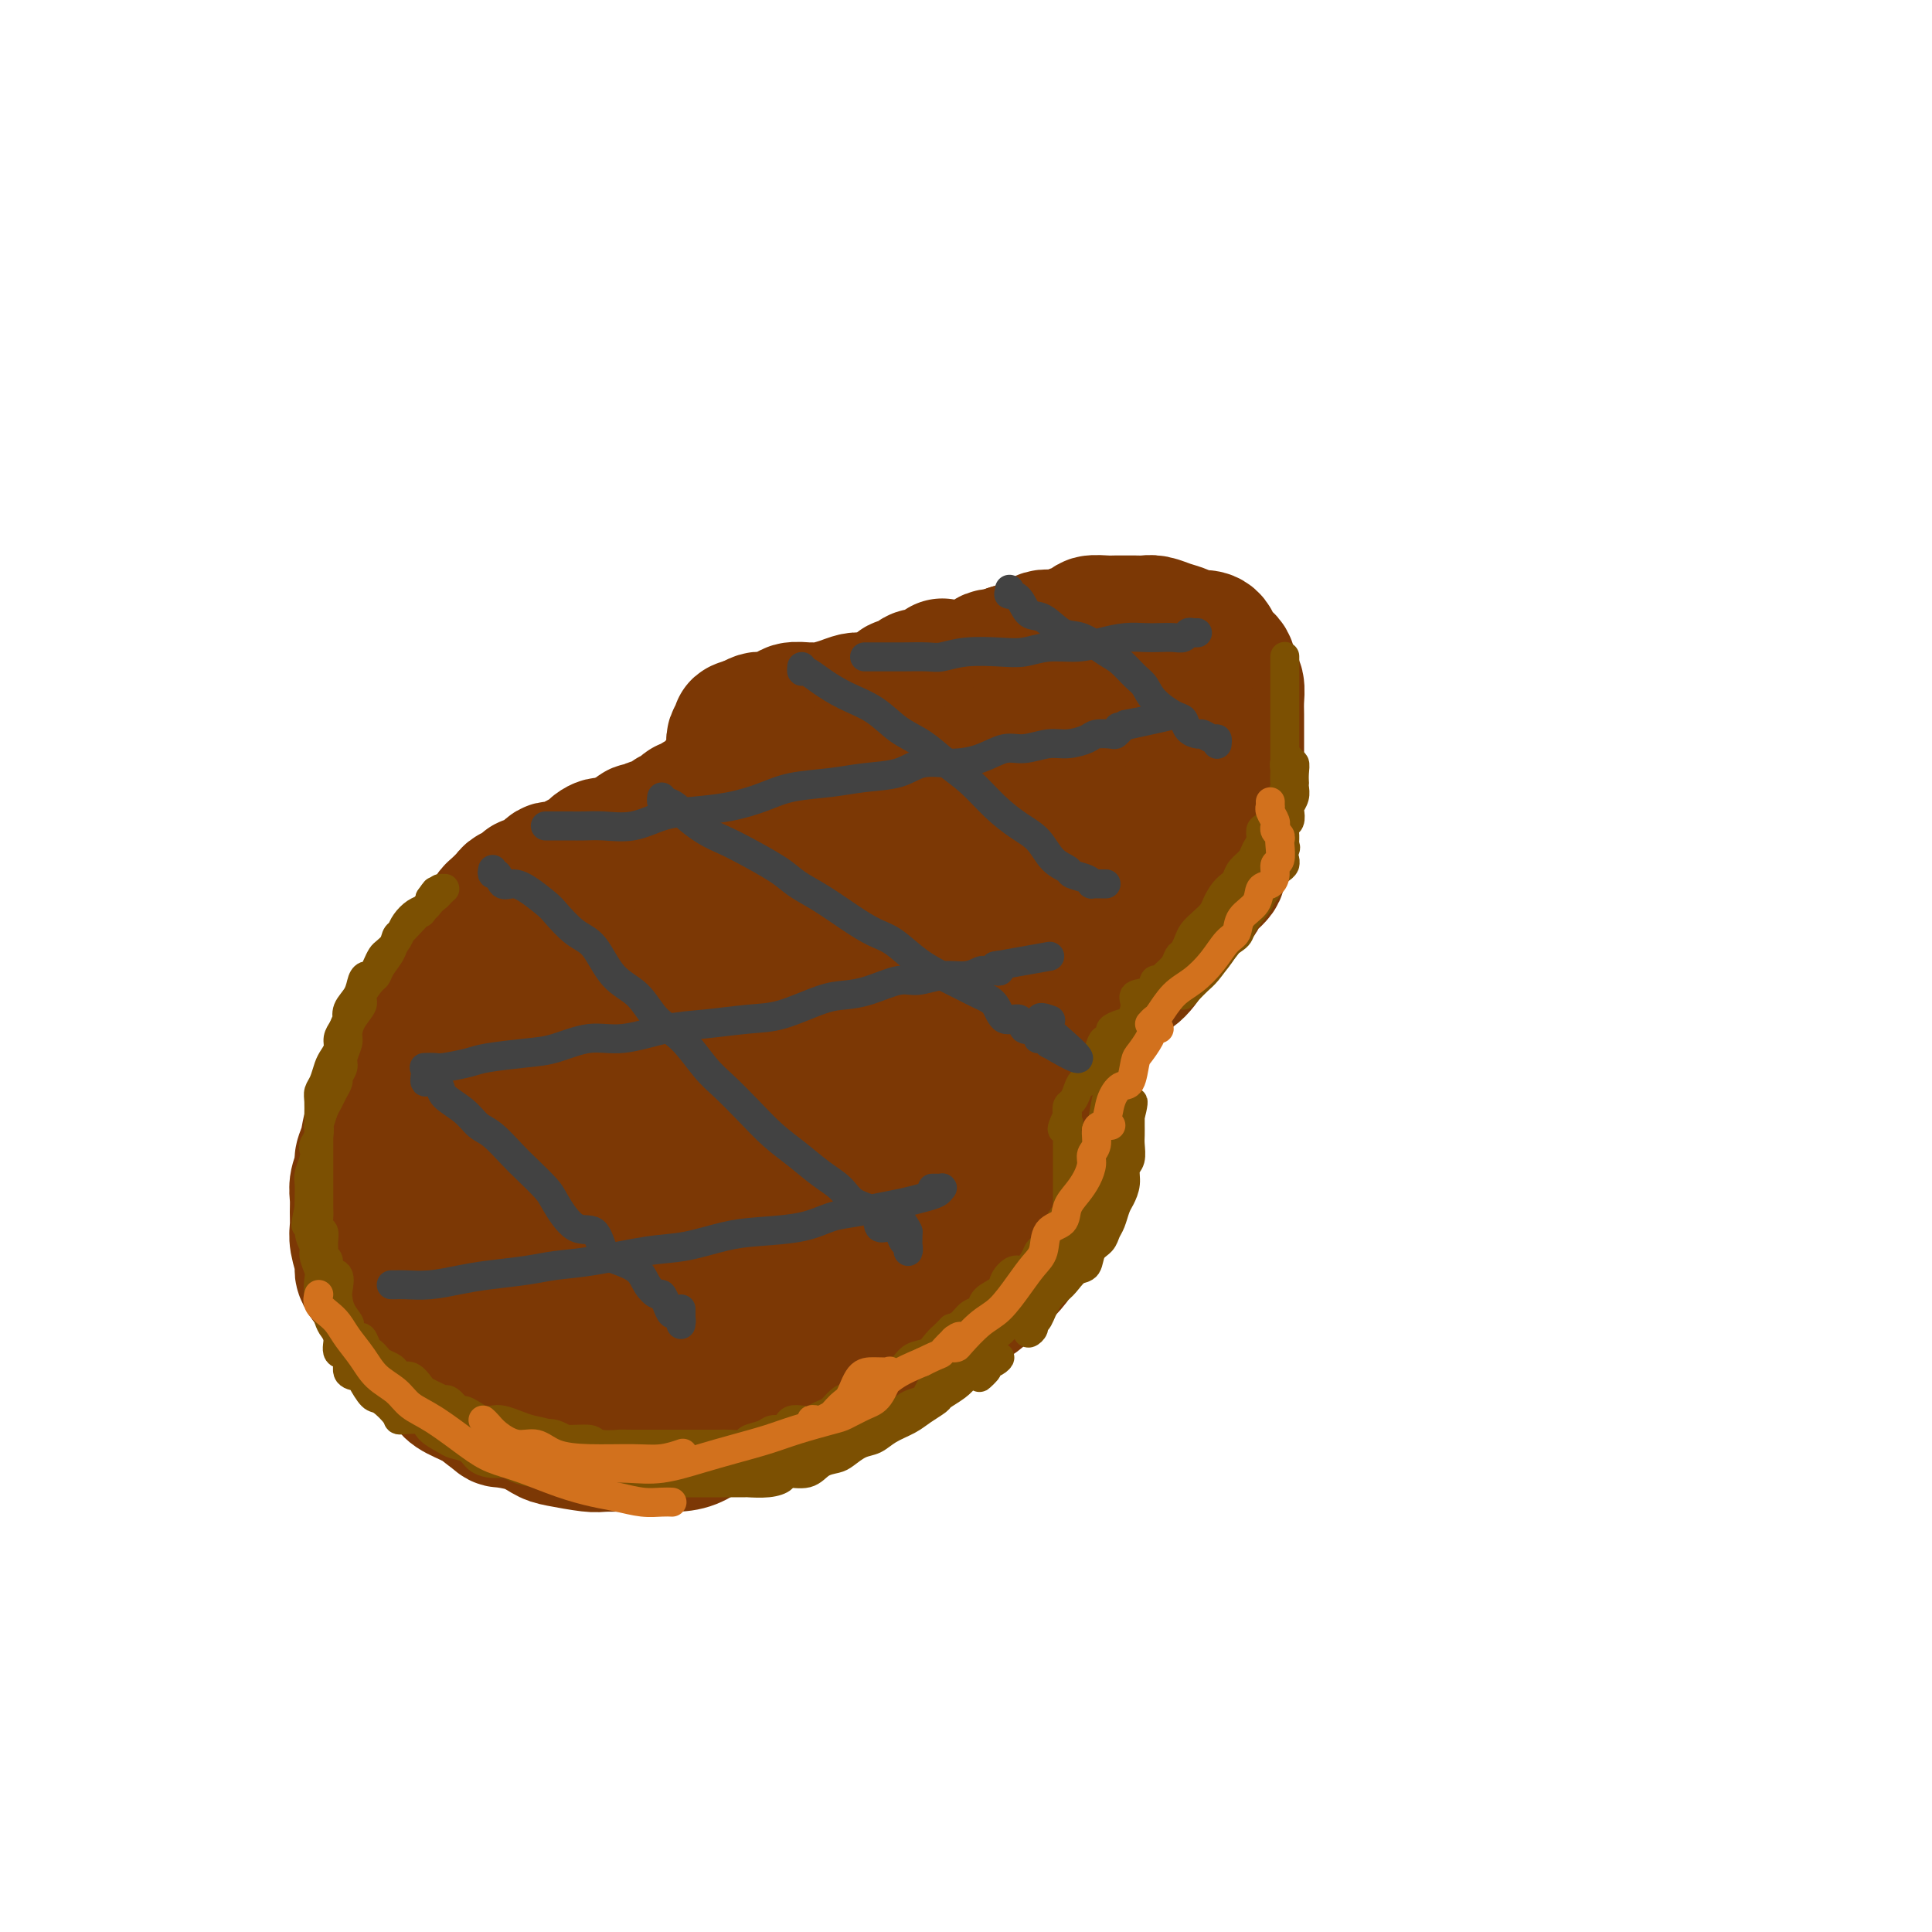 <svg viewBox='0 0 400 400' version='1.1' xmlns='http://www.w3.org/2000/svg' xmlns:xlink='http://www.w3.org/1999/xlink'><g fill='none' stroke='rgb(124,56,5)' stroke-width='28' stroke-linecap='round' stroke-linejoin='round'><path d='M195,138c0.087,-0.083 0.174,-0.167 0,0c-0.174,0.167 -0.609,0.583 -1,1c-0.391,0.417 -0.739,0.834 -1,1c-0.261,0.166 -0.437,0.081 -1,0c-0.563,-0.081 -1.515,-0.159 -2,0c-0.485,0.159 -0.504,0.554 -1,1c-0.496,0.446 -1.470,0.943 -2,1c-0.530,0.057 -0.617,-0.325 -1,0c-0.383,0.325 -1.063,1.358 -2,2c-0.937,0.642 -2.131,0.894 -3,1c-0.869,0.106 -1.413,0.067 -2,0c-0.587,-0.067 -1.216,-0.161 -2,0c-0.784,0.161 -1.723,0.578 -3,1c-1.277,0.422 -2.892,0.849 -4,1c-1.108,0.151 -1.711,0.025 -2,0c-0.289,-0.025 -0.266,0.050 -1,0c-0.734,-0.050 -2.224,-0.224 -3,0c-0.776,0.224 -0.838,0.845 -1,1c-0.162,0.155 -0.424,-0.155 -1,0c-0.576,0.155 -1.467,0.776 -2,1c-0.533,0.224 -0.710,0.050 -1,0c-0.290,-0.050 -0.693,0.025 -1,0c-0.307,-0.025 -0.516,-0.150 -1,0c-0.484,0.150 -1.242,0.575 -2,1'/><path d='M155,150c-3.958,0.940 -0.854,0.791 0,1c0.854,0.209 -0.542,0.778 -1,1c-0.458,0.222 0.021,0.097 0,0c-0.021,-0.097 -0.541,-0.167 -1,0c-0.459,0.167 -0.855,0.570 -1,1c-0.145,0.430 -0.039,0.888 0,1c0.039,0.112 0.010,-0.124 0,0c-0.010,0.124 -0.002,0.606 0,1c0.002,0.394 -0.002,0.701 0,1c0.002,0.299 0.011,0.591 0,1c-0.011,0.409 -0.041,0.937 0,1c0.041,0.063 0.151,-0.338 0,0c-0.151,0.338 -0.565,1.414 -1,2c-0.435,0.586 -0.890,0.682 -1,1c-0.110,0.318 0.126,0.859 0,1c-0.126,0.141 -0.615,-0.117 -1,0c-0.385,0.117 -0.666,0.610 -1,1c-0.334,0.390 -0.720,0.678 -1,1c-0.280,0.322 -0.455,0.678 -1,1c-0.545,0.322 -1.459,0.611 -2,1c-0.541,0.389 -0.708,0.877 -1,1c-0.292,0.123 -0.707,-0.121 -1,0c-0.293,0.121 -0.462,0.606 -1,1c-0.538,0.394 -1.443,0.698 -2,1c-0.557,0.302 -0.764,0.601 -1,1c-0.236,0.399 -0.500,0.898 -1,1c-0.500,0.102 -1.236,-0.194 -2,0c-0.764,0.194 -1.555,0.877 -2,1c-0.445,0.123 -0.543,-0.313 -1,0c-0.457,0.313 -1.273,1.375 -2,2c-0.727,0.625 -1.363,0.812 -2,1'/><path d='M128,175c-3.330,1.499 -2.656,0.247 -3,0c-0.344,-0.247 -1.706,0.512 -2,1c-0.294,0.488 0.478,0.705 0,1c-0.478,0.295 -2.208,0.667 -3,1c-0.792,0.333 -0.646,0.628 -1,1c-0.354,0.372 -1.207,0.820 -2,1c-0.793,0.180 -1.526,0.091 -2,0c-0.474,-0.091 -0.691,-0.183 -1,0c-0.309,0.183 -0.712,0.640 -1,1c-0.288,0.360 -0.462,0.621 -1,1c-0.538,0.379 -1.438,0.874 -2,1c-0.562,0.126 -0.784,-0.117 -1,0c-0.216,0.117 -0.426,0.595 -1,1c-0.574,0.405 -1.512,0.737 -2,1c-0.488,0.263 -0.526,0.455 -1,1c-0.474,0.545 -1.384,1.442 -2,2c-0.616,0.558 -0.937,0.778 -1,1c-0.063,0.222 0.134,0.448 0,1c-0.134,0.552 -0.598,1.432 -1,2c-0.402,0.568 -0.741,0.824 -1,1c-0.259,0.176 -0.436,0.271 -1,1c-0.564,0.729 -1.514,2.092 -2,3c-0.486,0.908 -0.507,1.360 -1,2c-0.493,0.640 -1.459,1.466 -2,2c-0.541,0.534 -0.656,0.775 -1,1c-0.344,0.225 -0.918,0.435 -1,1c-0.082,0.565 0.329,1.486 0,2c-0.329,0.514 -1.397,0.622 -2,1c-0.603,0.378 -0.739,1.025 -1,2c-0.261,0.975 -0.646,2.279 -1,3c-0.354,0.721 -0.677,0.861 -1,1'/><path d='M87,212c-3.349,4.291 -2.222,1.519 -2,1c0.222,-0.519 -0.462,1.217 -1,2c-0.538,0.783 -0.930,0.614 -1,1c-0.070,0.386 0.184,1.328 0,2c-0.184,0.672 -0.804,1.075 -1,2c-0.196,0.925 0.032,2.371 0,3c-0.032,0.629 -0.323,0.440 -1,1c-0.677,0.560 -1.741,1.869 -2,3c-0.259,1.131 0.285,2.084 0,3c-0.285,0.916 -1.401,1.795 -2,3c-0.599,1.205 -0.682,2.734 -1,4c-0.318,1.266 -0.870,2.267 -1,3c-0.130,0.733 0.162,1.197 0,2c-0.162,0.803 -0.776,1.946 -1,3c-0.224,1.054 -0.056,2.019 0,3c0.056,0.981 0.000,1.978 0,3c-0.000,1.022 0.055,2.069 0,3c-0.055,0.931 -0.219,1.746 0,3c0.219,1.254 0.821,2.949 1,4c0.179,1.051 -0.064,1.460 0,2c0.064,0.540 0.435,1.210 1,2c0.565,0.790 1.323,1.698 2,3c0.677,1.302 1.272,2.996 2,4c0.728,1.004 1.589,1.319 2,2c0.411,0.681 0.373,1.730 1,3c0.627,1.270 1.918,2.763 3,4c1.082,1.237 1.956,2.218 3,3c1.044,0.782 2.259,1.364 3,2c0.741,0.636 1.007,1.325 2,2c0.993,0.675 2.712,1.336 4,2c1.288,0.664 2.144,1.332 3,2'/><path d='M101,292c2.755,2.123 2.142,1.932 3,2c0.858,0.068 3.186,0.397 5,1c1.814,0.603 3.115,1.482 4,2c0.885,0.518 1.353,0.674 3,1c1.647,0.326 4.471,0.820 6,1c1.529,0.180 1.763,0.046 3,0c1.237,-0.046 3.477,-0.005 5,0c1.523,0.005 2.330,-0.026 4,0c1.670,0.026 4.203,0.109 6,0c1.797,-0.109 2.859,-0.409 4,-1c1.141,-0.591 2.363,-1.471 4,-2c1.637,-0.529 3.689,-0.707 5,-1c1.311,-0.293 1.881,-0.702 3,-1c1.119,-0.298 2.788,-0.486 4,-1c1.212,-0.514 1.969,-1.354 3,-2c1.031,-0.646 2.338,-1.098 4,-2c1.662,-0.902 3.681,-2.254 5,-3c1.319,-0.746 1.940,-0.884 3,-1c1.060,-0.116 2.560,-0.208 4,-1c1.440,-0.792 2.822,-2.285 4,-3c1.178,-0.715 2.153,-0.653 3,-1c0.847,-0.347 1.567,-1.103 3,-2c1.433,-0.897 3.580,-1.934 5,-3c1.420,-1.066 2.112,-2.160 3,-3c0.888,-0.840 1.971,-1.425 3,-2c1.029,-0.575 2.006,-1.140 3,-2c0.994,-0.860 2.007,-2.015 3,-3c0.993,-0.985 1.967,-1.800 3,-3c1.033,-1.200 2.124,-2.785 3,-4c0.876,-1.215 1.536,-2.062 2,-3c0.464,-0.938 0.732,-1.969 1,-3'/><path d='M215,252c3.715,-4.100 2.502,-2.849 2,-3c-0.502,-0.151 -0.293,-1.703 0,-3c0.293,-1.297 0.671,-2.338 1,-3c0.329,-0.662 0.610,-0.944 1,-2c0.390,-1.056 0.889,-2.886 1,-4c0.111,-1.114 -0.166,-1.514 0,-2c0.166,-0.486 0.776,-1.060 1,-2c0.224,-0.940 0.063,-2.248 0,-3c-0.063,-0.752 -0.028,-0.950 0,-2c0.028,-1.050 0.049,-2.952 0,-4c-0.049,-1.048 -0.168,-1.241 0,-2c0.168,-0.759 0.624,-2.084 1,-3c0.376,-0.916 0.671,-1.423 1,-2c0.329,-0.577 0.692,-1.222 1,-2c0.308,-0.778 0.560,-1.687 1,-3c0.440,-1.313 1.066,-3.030 2,-4c0.934,-0.970 2.174,-1.194 3,-2c0.826,-0.806 1.237,-2.193 2,-3c0.763,-0.807 1.880,-1.034 3,-2c1.120,-0.966 2.245,-2.672 3,-4c0.755,-1.328 1.142,-2.280 2,-3c0.858,-0.720 2.189,-1.208 3,-2c0.811,-0.792 1.102,-1.887 2,-3c0.898,-1.113 2.401,-2.244 3,-3c0.599,-0.756 0.293,-1.138 1,-2c0.707,-0.862 2.428,-2.204 3,-3c0.572,-0.796 -0.004,-1.045 0,-2c0.004,-0.955 0.589,-2.617 1,-4c0.411,-1.383 0.649,-2.488 1,-3c0.351,-0.512 0.815,-0.432 1,-1c0.185,-0.568 0.093,-1.784 0,-3'/><path d='M255,168c0.691,-2.531 0.917,-2.359 1,-3c0.083,-0.641 0.022,-2.095 0,-3c-0.022,-0.905 -0.006,-1.260 0,-2c0.006,-0.740 0.001,-1.863 0,-3c-0.001,-1.137 0.001,-2.287 0,-3c-0.001,-0.713 -0.003,-0.991 0,-2c0.003,-1.009 0.013,-2.751 0,-4c-0.013,-1.249 -0.049,-2.006 0,-3c0.049,-0.994 0.183,-2.224 0,-3c-0.183,-0.776 -0.682,-1.098 -1,-2c-0.318,-0.902 -0.456,-2.385 -1,-3c-0.544,-0.615 -1.496,-0.364 -2,-1c-0.504,-0.636 -0.561,-2.159 -1,-3c-0.439,-0.841 -1.262,-1.000 -2,-1c-0.738,-0.000 -1.391,0.158 -2,0c-0.609,-0.158 -1.172,-0.631 -2,-1c-0.828,-0.369 -1.920,-0.635 -3,-1c-1.080,-0.365 -2.146,-0.830 -3,-1c-0.854,-0.170 -1.494,-0.046 -2,0c-0.506,0.046 -0.879,0.015 -2,0c-1.121,-0.015 -2.991,-0.015 -4,0c-1.009,0.015 -1.158,0.046 -2,0c-0.842,-0.046 -2.379,-0.170 -3,0c-0.621,0.170 -0.326,0.633 -1,1c-0.674,0.367 -2.316,0.637 -3,1c-0.684,0.363 -0.409,0.818 -1,1c-0.591,0.182 -2.048,0.090 -3,0c-0.952,-0.090 -1.400,-0.179 -2,0c-0.600,0.179 -1.354,0.625 -2,1c-0.646,0.375 -1.185,0.679 -2,1c-0.815,0.321 -1.908,0.661 -3,1'/><path d='M209,135c-2.680,1.180 -0.879,1.128 -1,1c-0.121,-0.128 -2.164,-0.334 -3,0c-0.836,0.334 -0.466,1.206 -1,2c-0.534,0.794 -1.972,1.509 -3,2c-1.028,0.491 -1.647,0.757 -2,1c-0.353,0.243 -0.441,0.463 -1,1c-0.559,0.537 -1.591,1.393 -2,2c-0.409,0.607 -0.195,0.966 -1,2c-0.805,1.034 -2.627,2.742 -4,4c-1.373,1.258 -2.295,2.066 -3,3c-0.705,0.934 -1.191,1.995 -2,3c-0.809,1.005 -1.941,1.954 -3,3c-1.059,1.046 -2.045,2.190 -3,3c-0.955,0.810 -1.877,1.288 -3,2c-1.123,0.712 -2.445,1.659 -4,3c-1.555,1.341 -3.342,3.075 -5,4c-1.658,0.925 -3.187,1.041 -5,2c-1.813,0.959 -3.910,2.762 -6,4c-2.090,1.238 -4.173,1.912 -6,3c-1.827,1.088 -3.399,2.592 -5,4c-1.601,1.408 -3.232,2.722 -5,4c-1.768,1.278 -3.674,2.520 -6,4c-2.326,1.480 -5.074,3.200 -7,5c-1.926,1.800 -3.032,3.682 -5,6c-1.968,2.318 -4.800,5.072 -7,8c-2.200,2.928 -3.769,6.031 -5,9c-1.231,2.969 -2.126,5.804 -3,8c-0.874,2.196 -1.729,3.754 -2,5c-0.271,1.246 0.042,2.182 0,3c-0.042,0.818 -0.441,1.520 0,2c0.441,0.480 1.720,0.740 3,1'/><path d='M109,239c1.253,0.707 2.886,-0.527 6,-2c3.114,-1.473 7.709,-3.185 11,-5c3.291,-1.815 5.278,-3.732 7,-6c1.722,-2.268 3.180,-4.886 4,-7c0.820,-2.114 1.002,-3.722 1,-6c-0.002,-2.278 -0.190,-5.225 -1,-7c-0.810,-1.775 -2.243,-2.376 -4,-3c-1.757,-0.624 -3.836,-1.270 -7,-1c-3.164,0.270 -7.411,1.458 -11,5c-3.589,3.542 -6.519,9.439 -9,15c-2.481,5.561 -4.514,10.788 -6,15c-1.486,4.212 -2.425,7.411 -3,10c-0.575,2.589 -0.787,4.569 0,6c0.787,1.431 2.574,2.315 5,3c2.426,0.685 5.491,1.172 9,1c3.509,-0.172 7.464,-1.002 12,-3c4.536,-1.998 9.654,-5.163 13,-8c3.346,-2.837 4.919,-5.344 6,-8c1.081,-2.656 1.671,-5.459 2,-8c0.329,-2.541 0.396,-4.818 0,-6c-0.396,-1.182 -1.257,-1.269 -4,-1c-2.743,0.269 -7.368,0.893 -12,3c-4.632,2.107 -9.272,5.698 -14,11c-4.728,5.302 -9.546,12.316 -12,17c-2.454,4.684 -2.545,7.040 -3,9c-0.455,1.960 -1.274,3.524 -1,5c0.274,1.476 1.643,2.862 3,4c1.357,1.138 2.704,2.027 6,2c3.296,-0.027 8.541,-0.969 13,-2c4.459,-1.031 8.131,-2.152 11,-4c2.869,-1.848 4.934,-4.424 7,-7'/><path d='M138,261c3.421,-3.616 2.973,-7.155 3,-11c0.027,-3.845 0.530,-7.995 0,-11c-0.530,-3.005 -2.095,-4.863 -4,-6c-1.905,-1.137 -4.152,-1.552 -7,-1c-2.848,0.552 -6.296,2.071 -9,5c-2.704,2.929 -4.665,7.267 -6,12c-1.335,4.733 -2.046,9.862 -2,13c0.046,3.138 0.848,4.284 2,6c1.152,1.716 2.652,4.003 6,5c3.348,0.997 8.543,0.703 12,1c3.457,0.297 5.175,1.186 10,0c4.825,-1.186 12.757,-4.447 18,-7c5.243,-2.553 7.798,-4.398 10,-7c2.202,-2.602 4.051,-5.961 5,-9c0.949,-3.039 0.998,-5.756 1,-8c0.002,-2.244 -0.042,-4.014 -1,-5c-0.958,-0.986 -2.830,-1.189 -6,0c-3.170,1.189 -7.638,3.770 -11,8c-3.362,4.230 -5.619,10.108 -7,13c-1.381,2.892 -1.885,2.799 -2,4c-0.115,1.201 0.161,3.696 2,5c1.839,1.304 5.242,1.415 9,1c3.758,-0.415 7.869,-1.357 12,-3c4.131,-1.643 8.280,-3.985 12,-6c3.720,-2.015 7.012,-3.701 10,-7c2.988,-3.299 5.673,-8.210 7,-12c1.327,-3.790 1.295,-6.460 1,-8c-0.295,-1.540 -0.852,-1.949 -2,-2c-1.148,-0.051 -2.886,0.255 -6,2c-3.114,1.745 -7.604,4.927 -11,8c-3.396,3.073 -5.698,6.036 -8,9'/><path d='M176,250c-3.379,3.591 -2.326,4.070 -2,5c0.326,0.930 -0.074,2.311 1,3c1.074,0.689 3.621,0.686 7,0c3.379,-0.686 7.590,-2.054 11,-4c3.410,-1.946 6.020,-4.469 9,-8c2.980,-3.531 6.332,-8.071 8,-13c1.668,-4.929 1.654,-10.248 2,-14c0.346,-3.752 1.054,-5.937 0,-8c-1.054,-2.063 -3.868,-4.003 -7,-5c-3.132,-0.997 -6.580,-1.050 -11,0c-4.420,1.050 -9.811,3.204 -13,5c-3.189,1.796 -4.174,3.236 -5,4c-0.826,0.764 -1.492,0.854 -2,1c-0.508,0.146 -0.860,0.348 1,0c1.860,-0.348 5.930,-1.245 10,-3c4.070,-1.755 8.141,-4.369 12,-7c3.859,-2.631 7.506,-5.280 12,-10c4.494,-4.720 9.835,-11.512 13,-16c3.165,-4.488 4.153,-6.671 5,-9c0.847,-2.329 1.551,-4.805 2,-7c0.449,-2.195 0.642,-4.109 0,-5c-0.642,-0.891 -2.119,-0.760 -3,-1c-0.881,-0.240 -1.167,-0.850 -2,-1c-0.833,-0.150 -2.212,0.159 -3,1c-0.788,0.841 -0.985,2.214 -1,3c-0.015,0.786 0.151,0.983 1,1c0.849,0.017 2.382,-0.147 5,0c2.618,0.147 6.320,0.607 9,0c2.680,-0.607 4.337,-2.279 6,-4c1.663,-1.721 3.332,-3.492 4,-5c0.668,-1.508 0.334,-2.754 0,-4'/><path d='M245,149c1.692,-2.846 0.922,-3.460 -2,-4c-2.922,-0.540 -7.994,-1.004 -13,0c-5.006,1.004 -9.944,3.476 -15,6c-5.056,2.524 -10.231,5.099 -16,11c-5.769,5.901 -12.134,15.129 -16,21c-3.866,5.871 -5.235,8.386 -6,11c-0.765,2.614 -0.927,5.325 -1,7c-0.073,1.675 -0.057,2.312 1,3c1.057,0.688 3.155,1.426 7,1c3.845,-0.426 9.436,-2.016 14,-4c4.564,-1.984 8.101,-4.363 12,-8c3.899,-3.637 8.160,-8.534 10,-12c1.840,-3.466 1.257,-5.501 1,-7c-0.257,-1.499 -0.189,-2.462 -3,-3c-2.811,-0.538 -8.500,-0.651 -14,1c-5.500,1.651 -10.810,5.065 -18,11c-7.190,5.935 -16.259,14.390 -24,22c-7.741,7.610 -14.155,14.375 -18,19c-3.845,4.625 -5.122,7.110 -6,9c-0.878,1.890 -1.357,3.185 -1,4c0.357,0.815 1.549,1.148 5,1c3.451,-0.148 9.160,-0.779 16,-3c6.840,-2.221 14.811,-6.033 21,-10c6.189,-3.967 10.597,-8.088 14,-12c3.403,-3.912 5.803,-7.616 7,-11c1.197,-3.384 1.191,-6.447 1,-8c-0.191,-1.553 -0.568,-1.596 -4,-1c-3.432,0.596 -9.920,1.830 -16,5c-6.080,3.170 -11.752,8.277 -17,14c-5.248,5.723 -10.071,12.064 -13,16c-2.929,3.936 -3.965,5.468 -5,7'/><path d='M146,235c-2.891,4.098 -1.117,2.844 0,3c1.117,0.156 1.578,1.722 4,2c2.422,0.278 6.805,-0.733 13,-3c6.195,-2.267 14.201,-5.789 20,-9c5.799,-3.211 9.392,-6.109 12,-10c2.608,-3.891 4.232,-8.775 5,-12c0.768,-3.225 0.680,-4.793 0,-6c-0.680,-1.207 -1.951,-2.055 -5,-2c-3.049,0.055 -7.877,1.011 -14,5c-6.123,3.989 -13.542,11.011 -18,16c-4.458,4.989 -5.955,7.947 -7,10c-1.045,2.053 -1.640,3.203 -2,4c-0.360,0.797 -0.486,1.243 0,2c0.486,0.757 1.586,1.827 5,1c3.414,-0.827 9.144,-3.549 15,-6c5.856,-2.451 11.838,-4.631 16,-8c4.162,-3.369 6.502,-7.926 8,-11c1.498,-3.074 2.153,-4.666 3,-6c0.847,-1.334 1.887,-2.409 1,-2c-0.887,0.409 -3.700,2.302 -5,3c-1.300,0.698 -1.086,0.199 -1,0c0.086,-0.199 0.043,-0.100 0,0'/></g>
<g fill='none' stroke='rgb(124,80,2)' stroke-width='6' stroke-linecap='round' stroke-linejoin='round'><path d='M266,136c0.000,-0.089 0.000,-0.179 0,0c-0.000,0.179 -0.000,0.625 0,1c0.000,0.375 0.000,0.678 0,1c-0.000,0.322 -0.000,0.663 0,1c0.000,0.337 0.000,0.672 0,1c-0.000,0.328 -0.000,0.651 0,1c0.000,0.349 0.000,0.725 0,1c-0.000,0.275 -0.000,0.449 0,1c0.000,0.551 0.000,1.481 0,2c-0.000,0.519 -0.000,0.628 0,1c0.000,0.372 0.000,1.006 0,2c-0.000,0.994 -0.000,2.349 0,3c0.000,0.651 0.000,0.597 0,1c-0.000,0.403 -0.000,1.264 0,2c0.000,0.736 0.001,1.347 0,2c-0.001,0.653 -0.004,1.349 0,2c0.004,0.651 0.016,1.259 0,2c-0.016,0.741 -0.059,1.616 0,2c0.059,0.384 0.220,0.278 0,1c-0.220,0.722 -0.819,2.273 -1,3c-0.181,0.727 0.058,0.632 0,1c-0.058,0.368 -0.411,1.201 -1,2c-0.589,0.799 -1.414,1.565 -2,2c-0.586,0.435 -0.934,0.539 -1,1c-0.066,0.461 0.151,1.278 0,2c-0.151,0.722 -0.669,1.348 -1,2c-0.331,0.652 -0.474,1.329 -1,2c-0.526,0.671 -1.436,1.334 -2,2c-0.564,0.666 -0.782,1.333 -1,2'/><path d='M256,182c-1.456,3.302 -0.094,1.556 0,1c0.094,-0.556 -1.078,0.078 -2,1c-0.922,0.922 -1.595,2.134 -2,3c-0.405,0.866 -0.542,1.388 -1,2c-0.458,0.612 -1.236,1.315 -2,2c-0.764,0.685 -1.513,1.352 -2,2c-0.487,0.648 -0.712,1.276 -1,2c-0.288,0.724 -0.640,1.543 -1,2c-0.360,0.457 -0.727,0.551 -1,1c-0.273,0.449 -0.452,1.251 -1,2c-0.548,0.749 -1.465,1.443 -2,2c-0.535,0.557 -0.689,0.977 -1,1c-0.311,0.023 -0.779,-0.351 -1,0c-0.221,0.351 -0.194,1.428 -1,2c-0.806,0.572 -2.444,0.640 -3,1c-0.556,0.360 -0.029,1.014 0,2c0.029,0.986 -0.440,2.306 -1,3c-0.560,0.694 -1.211,0.761 -2,1c-0.789,0.239 -1.717,0.649 -2,1c-0.283,0.351 0.079,0.643 0,1c-0.079,0.357 -0.600,0.781 -1,1c-0.400,0.219 -0.681,0.235 -1,1c-0.319,0.765 -0.677,2.280 -1,3c-0.323,0.720 -0.611,0.643 -1,1c-0.389,0.357 -0.877,1.146 -1,2c-0.123,0.854 0.121,1.772 0,2c-0.121,0.228 -0.607,-0.235 -1,0c-0.393,0.235 -0.693,1.166 -1,2c-0.307,0.834 -0.621,1.571 -1,2c-0.379,0.429 -0.823,0.551 -1,1c-0.177,0.449 -0.089,1.224 0,2'/><path d='M221,231c-2.166,4.346 -0.580,2.712 0,2c0.580,-0.712 0.155,-0.503 0,0c-0.155,0.503 -0.042,1.300 0,2c0.042,0.700 0.011,1.305 0,2c-0.011,0.695 -0.003,1.482 0,2c0.003,0.518 0.001,0.769 0,1c-0.001,0.231 -0.000,0.443 0,1c0.000,0.557 0.000,1.458 0,2c-0.000,0.542 0.000,0.727 0,1c-0.000,0.273 -0.000,0.636 0,1c0.000,0.364 0.001,0.728 0,1c-0.001,0.272 -0.003,0.453 0,1c0.003,0.547 0.012,1.460 0,2c-0.012,0.540 -0.045,0.708 0,1c0.045,0.292 0.167,0.707 0,1c-0.167,0.293 -0.622,0.464 -1,1c-0.378,0.536 -0.679,1.438 -1,2c-0.321,0.562 -0.663,0.783 -1,1c-0.337,0.217 -0.671,0.430 -1,1c-0.329,0.570 -0.654,1.496 -1,2c-0.346,0.504 -0.713,0.586 -1,1c-0.287,0.414 -0.495,1.161 -1,2c-0.505,0.839 -1.309,1.772 -2,2c-0.691,0.228 -1.269,-0.247 -2,0c-0.731,0.247 -1.613,1.217 -2,2c-0.387,0.783 -0.278,1.379 -1,2c-0.722,0.621 -2.276,1.266 -3,2c-0.724,0.734 -0.617,1.558 -1,2c-0.383,0.442 -1.257,0.504 -2,1c-0.743,0.496 -1.355,1.428 -2,2c-0.645,0.572 -1.322,0.786 -2,1'/><path d='M197,275c-3.972,3.981 -2.401,2.432 -2,2c0.401,-0.432 -0.368,0.251 -1,1c-0.632,0.749 -1.128,1.563 -2,2c-0.872,0.437 -2.119,0.497 -3,1c-0.881,0.503 -1.394,1.448 -2,2c-0.606,0.552 -1.303,0.712 -2,1c-0.697,0.288 -1.394,0.706 -2,1c-0.606,0.294 -1.121,0.464 -2,1c-0.879,0.536 -2.122,1.439 -3,2c-0.878,0.561 -1.390,0.781 -2,1c-0.610,0.219 -1.318,0.437 -2,1c-0.682,0.563 -1.338,1.471 -2,2c-0.662,0.529 -1.329,0.680 -2,1c-0.671,0.320 -1.345,0.808 -2,1c-0.655,0.192 -1.292,0.089 -2,0c-0.708,-0.089 -1.487,-0.164 -2,0c-0.513,0.164 -0.761,0.569 -1,1c-0.239,0.431 -0.468,0.890 -1,1c-0.532,0.110 -1.368,-0.128 -2,0c-0.632,0.128 -1.061,0.623 -2,1c-0.939,0.377 -2.390,0.637 -3,1c-0.610,0.363 -0.380,0.829 -1,1c-0.620,0.171 -2.091,0.046 -3,0c-0.909,-0.046 -1.255,-0.012 -2,0c-0.745,0.012 -1.888,0.003 -3,0c-1.112,-0.003 -2.192,-0.001 -3,0c-0.808,0.001 -1.344,0.000 -2,0c-0.656,-0.000 -1.434,-0.000 -2,0c-0.566,0.000 -0.922,0.000 -2,0c-1.078,-0.000 -2.880,-0.000 -4,0c-1.120,0.000 -1.560,0.000 -2,0'/><path d='M131,299c-3.544,-0.017 -2.404,-0.060 -3,0c-0.596,0.060 -2.929,0.223 -4,0c-1.071,-0.223 -0.880,-0.833 -2,-1c-1.120,-0.167 -3.550,0.109 -5,0c-1.450,-0.109 -1.922,-0.604 -3,-1c-1.078,-0.396 -2.764,-0.694 -4,-1c-1.236,-0.306 -2.021,-0.621 -3,-1c-0.979,-0.379 -2.150,-0.824 -3,-1c-0.850,-0.176 -1.379,-0.084 -2,0c-0.621,0.084 -1.336,0.159 -2,0c-0.664,-0.159 -1.278,-0.550 -2,-1c-0.722,-0.450 -1.551,-0.957 -2,-1c-0.449,-0.043 -0.518,0.378 -1,0c-0.482,-0.378 -1.376,-1.555 -2,-2c-0.624,-0.445 -0.978,-0.160 -1,0c-0.022,0.160 0.290,0.193 0,0c-0.290,-0.193 -1.181,-0.611 -2,-1c-0.819,-0.389 -1.568,-0.748 -2,-1c-0.432,-0.252 -0.549,-0.396 -1,-1c-0.451,-0.604 -1.238,-1.667 -2,-2c-0.762,-0.333 -1.500,0.066 -2,0c-0.500,-0.066 -0.764,-0.595 -1,-1c-0.236,-0.405 -0.444,-0.685 -1,-1c-0.556,-0.315 -1.458,-0.667 -2,-1c-0.542,-0.333 -0.723,-0.649 -1,-1c-0.277,-0.351 -0.652,-0.737 -1,-1c-0.348,-0.263 -0.671,-0.402 -1,-1c-0.329,-0.598 -0.666,-1.655 -1,-2c-0.334,-0.345 -0.667,0.023 -1,0c-0.333,-0.023 -0.667,-0.435 -1,-1c-0.333,-0.565 -0.667,-1.282 -1,-2'/><path d='M72,274c-4.287,-3.016 -1.003,-0.556 0,0c1.003,0.556 -0.275,-0.791 -1,-2c-0.725,-1.209 -0.897,-2.278 -1,-3c-0.103,-0.722 -0.136,-1.097 0,-2c0.136,-0.903 0.443,-2.335 0,-3c-0.443,-0.665 -1.636,-0.562 -2,-1c-0.364,-0.438 0.100,-1.417 0,-2c-0.100,-0.583 -0.762,-0.771 -1,-1c-0.238,-0.229 -0.050,-0.498 0,-1c0.050,-0.502 -0.039,-1.236 0,-2c0.039,-0.764 0.207,-1.559 0,-2c-0.207,-0.441 -0.787,-0.527 -1,-1c-0.213,-0.473 -0.057,-1.334 0,-2c0.057,-0.666 0.015,-1.137 0,-2c-0.015,-0.863 -0.004,-2.117 0,-3c0.004,-0.883 0.001,-1.395 0,-2c-0.001,-0.605 -0.000,-1.304 0,-2c0.000,-0.696 0.000,-1.390 0,-2c-0.000,-0.610 -0.000,-1.135 0,-2c0.000,-0.865 0.000,-2.070 0,-3c-0.000,-0.930 -0.001,-1.586 0,-2c0.001,-0.414 0.003,-0.585 0,-1c-0.003,-0.415 -0.012,-1.074 0,-2c0.012,-0.926 0.044,-2.121 0,-3c-0.044,-0.879 -0.166,-1.443 0,-2c0.166,-0.557 0.618,-1.108 1,-2c0.382,-0.892 0.694,-2.126 1,-3c0.306,-0.874 0.608,-1.389 1,-2c0.392,-0.611 0.875,-1.318 1,-2c0.125,-0.682 -0.107,-1.338 0,-2c0.107,-0.662 0.554,-1.331 1,-2'/><path d='M71,213c1.029,-2.689 1.102,-1.912 1,-2c-0.102,-0.088 -0.378,-1.041 0,-2c0.378,-0.959 1.411,-1.923 2,-3c0.589,-1.077 0.736,-2.267 1,-3c0.264,-0.733 0.647,-1.007 1,-1c0.353,0.007 0.676,0.297 1,0c0.324,-0.297 0.650,-1.182 1,-2c0.350,-0.818 0.723,-1.570 1,-2c0.277,-0.430 0.458,-0.539 1,-1c0.542,-0.461 1.444,-1.275 2,-2c0.556,-0.725 0.765,-1.360 1,-2c0.235,-0.640 0.496,-1.285 1,-2c0.504,-0.715 1.249,-1.501 2,-2c0.751,-0.499 1.507,-0.712 2,-1c0.493,-0.288 0.724,-0.652 1,-1c0.276,-0.348 0.596,-0.682 1,-1c0.404,-0.318 0.893,-0.621 1,-1c0.107,-0.379 -0.167,-0.834 0,-1c0.167,-0.166 0.775,-0.041 1,0c0.225,0.041 0.069,0.000 0,0c-0.069,-0.000 -0.049,0.041 0,0c0.049,-0.041 0.129,-0.165 0,0c-0.129,0.165 -0.465,0.619 -1,1c-0.535,0.381 -1.267,0.691 -2,1'/><path d='M89,186c2.594,-3.760 0.079,0.339 -1,2c-1.079,1.661 -0.722,0.885 -1,1c-0.278,0.115 -1.191,1.122 -2,2c-0.809,0.878 -1.512,1.626 -2,2c-0.488,0.374 -0.759,0.374 -1,1c-0.241,0.626 -0.451,1.876 -1,3c-0.549,1.124 -1.438,2.120 -2,3c-0.562,0.880 -0.798,1.642 -1,2c-0.202,0.358 -0.370,0.312 -1,1c-0.630,0.688 -1.723,2.108 -2,3c-0.277,0.892 0.261,1.254 0,2c-0.261,0.746 -1.323,1.876 -2,3c-0.677,1.124 -0.970,2.241 -1,3c-0.030,0.759 0.203,1.158 0,2c-0.203,0.842 -0.842,2.126 -1,3c-0.158,0.874 0.165,1.337 0,2c-0.165,0.663 -0.817,1.527 -1,2c-0.183,0.473 0.105,0.555 0,1c-0.105,0.445 -0.603,1.252 -1,2c-0.397,0.748 -0.694,1.436 -1,2c-0.306,0.564 -0.622,1.006 -1,2c-0.378,0.994 -0.820,2.542 -1,3c-0.180,0.458 -0.100,-0.174 0,0c0.100,0.174 0.219,1.153 0,2c-0.219,0.847 -0.777,1.563 -1,2c-0.223,0.437 -0.112,0.596 0,1c0.112,0.404 0.226,1.053 0,2c-0.226,0.947 -0.793,2.192 -1,3c-0.207,0.808 -0.056,1.179 0,2c0.056,0.821 0.016,2.092 0,3c-0.016,0.908 -0.008,1.454 0,2'/><path d='M64,250c-1.375,6.347 -0.312,2.716 0,2c0.312,-0.716 -0.126,1.484 0,3c0.126,1.516 0.818,2.350 1,3c0.182,0.650 -0.144,1.118 0,2c0.144,0.882 0.760,2.179 1,3c0.240,0.821 0.105,1.165 0,2c-0.105,0.835 -0.182,2.162 0,3c0.182,0.838 0.621,1.188 1,2c0.379,0.812 0.698,2.085 1,3c0.302,0.915 0.587,1.471 1,2c0.413,0.529 0.955,1.031 1,2c0.045,0.969 -0.406,2.404 0,3c0.406,0.596 1.670,0.353 2,1c0.330,0.647 -0.275,2.185 0,3c0.275,0.815 1.430,0.908 2,1c0.570,0.092 0.555,0.183 1,1c0.445,0.817 1.348,2.361 2,3c0.652,0.639 1.051,0.373 2,1c0.949,0.627 2.446,2.146 3,3c0.554,0.854 0.164,1.041 1,1c0.836,-0.041 2.899,-0.310 4,0c1.101,0.310 1.239,1.200 2,2c0.761,0.800 2.146,1.511 3,2c0.854,0.489 1.178,0.757 2,1c0.822,0.243 2.144,0.460 3,1c0.856,0.540 1.247,1.402 2,2c0.753,0.598 1.867,0.931 3,1c1.133,0.069 2.283,-0.126 3,0c0.717,0.126 1.001,0.572 2,1c0.999,0.428 2.714,0.836 4,1c1.286,0.164 2.143,0.082 3,0'/><path d='M114,305c2.851,0.399 2.478,-0.103 3,0c0.522,0.103 1.940,0.812 3,1c1.060,0.188 1.764,-0.146 3,0c1.236,0.146 3.004,0.771 4,1c0.996,0.229 1.219,0.061 2,0c0.781,-0.061 2.120,-0.016 3,0c0.880,0.016 1.301,0.004 2,0c0.699,-0.004 1.677,-0.001 3,0c1.323,0.001 2.993,0.000 4,0c1.007,-0.000 1.353,-0.000 2,0c0.647,0.000 1.596,-0.000 2,0c0.404,0.000 0.264,0.001 1,0c0.736,-0.001 2.348,-0.003 4,0c1.652,0.003 3.343,0.011 4,0c0.657,-0.011 0.280,-0.040 1,0c0.720,0.040 2.538,0.148 4,0c1.462,-0.148 2.570,-0.551 3,-1c0.430,-0.449 0.183,-0.945 1,-1c0.817,-0.055 2.697,0.332 4,0c1.303,-0.332 2.029,-1.384 3,-2c0.971,-0.616 2.187,-0.798 3,-1c0.813,-0.202 1.222,-0.424 2,-1c0.778,-0.576 1.926,-1.505 3,-2c1.074,-0.495 2.074,-0.556 3,-1c0.926,-0.444 1.776,-1.270 3,-2c1.224,-0.730 2.821,-1.364 4,-2c1.179,-0.636 1.940,-1.273 3,-2c1.060,-0.727 2.418,-1.546 3,-2c0.582,-0.454 0.387,-0.545 1,-1c0.613,-0.455 2.032,-1.273 3,-2c0.968,-0.727 1.484,-1.364 2,-2'/><path d='M200,285c6.954,-3.356 3.840,-0.745 3,0c-0.840,0.745 0.595,-0.375 1,-1c0.405,-0.625 -0.221,-0.757 0,-1c0.221,-0.243 1.287,-0.599 2,-1c0.713,-0.401 1.071,-0.846 1,-1c-0.071,-0.154 -0.573,-0.017 -1,0c-0.427,0.017 -0.780,-0.087 -1,0c-0.220,0.087 -0.306,0.364 -1,1c-0.694,0.636 -1.997,1.632 -3,2c-1.003,0.368 -1.706,0.110 -3,1c-1.294,0.890 -3.180,2.928 -5,4c-1.820,1.072 -3.574,1.178 -5,2c-1.426,0.822 -2.524,2.361 -4,3c-1.476,0.639 -3.331,0.377 -5,1c-1.669,0.623 -3.153,2.131 -5,3c-1.847,0.869 -4.058,1.098 -6,2c-1.942,0.902 -3.614,2.476 -5,3c-1.386,0.524 -2.484,-0.003 -4,0c-1.516,0.003 -3.450,0.537 -5,1c-1.550,0.463 -2.718,0.856 -4,1c-1.282,0.144 -2.680,0.039 -4,0c-1.320,-0.039 -2.561,-0.010 -4,0c-1.439,0.010 -3.075,0.003 -4,0c-0.925,-0.003 -1.140,-0.001 -2,0c-0.860,0.001 -2.364,0.000 -3,0c-0.636,-0.000 -0.402,-0.000 -1,0c-0.598,0.000 -2.028,0.000 -3,0c-0.972,-0.000 -1.486,-0.000 -2,0'/><path d='M127,305c-5.908,0.275 -2.679,-0.037 -2,0c0.679,0.037 -1.193,0.423 -2,0c-0.807,-0.423 -0.550,-1.653 -1,-2c-0.450,-0.347 -1.605,0.190 -2,0c-0.395,-0.190 -0.028,-1.108 -1,-2c-0.972,-0.892 -3.282,-1.760 -4,-2c-0.718,-0.240 0.158,0.146 0,0c-0.158,-0.146 -1.348,-0.824 -2,-1c-0.652,-0.176 -0.765,0.149 -1,0c-0.235,-0.149 -0.594,-0.771 -1,-1c-0.406,-0.229 -0.861,-0.063 -1,0c-0.139,0.063 0.039,0.025 0,0c-0.039,-0.025 -0.294,-0.036 0,0c0.294,0.036 1.138,0.117 2,0c0.862,-0.117 1.744,-0.434 3,0c1.256,0.434 2.886,1.619 4,2c1.114,0.381 1.711,-0.042 4,0c2.289,0.042 6.269,0.549 9,1c2.731,0.451 4.211,0.845 6,1c1.789,0.155 3.885,0.072 6,0c2.115,-0.072 4.248,-0.134 7,0c2.752,0.134 6.121,0.464 8,0c1.879,-0.464 2.267,-1.720 4,-2c1.733,-0.280 4.813,0.417 7,0c2.187,-0.417 3.483,-1.947 5,-3c1.517,-1.053 3.255,-1.630 5,-2c1.745,-0.370 3.499,-0.534 5,-1c1.501,-0.466 2.751,-1.233 4,-2'/><path d='M189,291c5.193,-1.762 3.174,-1.168 3,-2c-0.174,-0.832 1.497,-3.092 3,-4c1.503,-0.908 2.840,-0.466 4,-1c1.160,-0.534 2.144,-2.044 3,-3c0.856,-0.956 1.583,-1.358 2,-2c0.417,-0.642 0.524,-1.523 1,-2c0.476,-0.477 1.321,-0.552 2,-1c0.679,-0.448 1.193,-1.271 2,-2c0.807,-0.729 1.907,-1.364 3,-2c1.093,-0.636 2.179,-1.274 3,-2c0.821,-0.726 1.376,-1.541 2,-2c0.624,-0.459 1.318,-0.564 2,-1c0.682,-0.436 1.352,-1.205 2,-2c0.648,-0.795 1.273,-1.617 2,-2c0.727,-0.383 1.557,-0.328 2,-1c0.443,-0.672 0.500,-2.071 1,-3c0.500,-0.929 1.443,-1.389 2,-2c0.557,-0.611 0.728,-1.374 1,-2c0.272,-0.626 0.646,-1.116 1,-2c0.354,-0.884 0.687,-2.161 1,-3c0.313,-0.839 0.606,-1.240 1,-2c0.394,-0.760 0.890,-1.880 1,-3c0.110,-1.120 -0.167,-2.240 0,-3c0.167,-0.760 0.777,-1.159 1,-2c0.223,-0.841 0.060,-2.123 0,-3c-0.060,-0.877 -0.016,-1.348 0,-2c0.016,-0.652 0.004,-1.484 0,-2c-0.004,-0.516 -0.001,-0.716 0,-1c0.001,-0.284 0.000,-0.653 0,-1c-0.000,-0.347 -0.000,-0.674 0,-1'/><path d='M234,230c1.019,-4.024 0.568,-0.585 0,1c-0.568,1.585 -1.252,1.317 -2,2c-0.748,0.683 -1.561,2.319 -2,4c-0.439,1.681 -0.506,3.409 -1,5c-0.494,1.591 -1.416,3.045 -2,5c-0.584,1.955 -0.832,4.412 -1,6c-0.168,1.588 -0.258,2.306 -1,4c-0.742,1.694 -2.136,4.362 -3,6c-0.864,1.638 -1.197,2.245 -2,3c-0.803,0.755 -2.075,1.656 -3,3c-0.925,1.344 -1.503,3.129 -2,4c-0.497,0.871 -0.912,0.828 -1,1c-0.088,0.172 0.150,0.560 0,1c-0.150,0.440 -0.690,0.931 -1,1c-0.310,0.069 -0.391,-0.283 0,-1c0.391,-0.717 1.255,-1.798 2,-3c0.745,-1.202 1.373,-2.527 2,-4c0.627,-1.473 1.253,-3.096 2,-4c0.747,-0.904 1.615,-1.090 2,-2c0.385,-0.910 0.288,-2.544 1,-4c0.712,-1.456 2.233,-2.734 3,-4c0.767,-1.266 0.780,-2.519 1,-4c0.220,-1.481 0.647,-3.191 1,-5c0.353,-1.809 0.634,-3.718 1,-5c0.366,-1.282 0.819,-1.938 1,-3c0.181,-1.062 0.091,-2.531 0,-4'/><path d='M229,233c0.618,-3.361 0.163,-1.262 0,-1c-0.163,0.262 -0.034,-1.312 0,-2c0.034,-0.688 -0.028,-0.490 0,-1c0.028,-0.510 0.147,-1.729 0,-1c-0.147,0.729 -0.561,3.405 -1,5c-0.439,1.595 -0.902,2.109 -1,3c-0.098,0.891 0.169,2.161 0,3c-0.169,0.839 -0.775,1.248 -1,2c-0.225,0.752 -0.068,1.846 0,2c0.068,0.154 0.046,-0.633 0,-1c-0.046,-0.367 -0.118,-0.314 0,-1c0.118,-0.686 0.426,-2.112 1,-4c0.574,-1.888 1.414,-4.238 2,-6c0.586,-1.762 0.917,-2.937 1,-4c0.083,-1.063 -0.082,-2.013 0,-3c0.082,-0.987 0.410,-2.010 1,-3c0.590,-0.990 1.441,-1.948 2,-3c0.559,-1.052 0.825,-2.198 1,-3c0.175,-0.802 0.260,-1.261 1,-2c0.740,-0.739 2.137,-1.759 3,-3c0.863,-1.241 1.194,-2.704 2,-4c0.806,-1.296 2.088,-2.425 3,-3c0.912,-0.575 1.455,-0.597 2,-1c0.545,-0.403 1.091,-1.188 2,-2c0.909,-0.812 2.182,-1.651 3,-3c0.818,-1.349 1.182,-3.209 2,-4c0.818,-0.791 2.091,-0.512 3,-1c0.909,-0.488 1.455,-1.744 2,-3'/><path d='M257,189c3.677,-4.368 1.370,-2.287 1,-2c-0.370,0.287 1.196,-1.218 2,-2c0.804,-0.782 0.846,-0.839 1,-1c0.154,-0.161 0.419,-0.426 1,-1c0.581,-0.574 1.477,-1.455 2,-2c0.523,-0.545 0.674,-0.752 1,-1c0.326,-0.248 0.828,-0.538 1,-1c0.172,-0.462 0.013,-1.097 0,-1c-0.013,0.097 0.119,0.926 0,1c-0.119,0.074 -0.488,-0.606 -1,0c-0.512,0.606 -1.165,2.500 -2,4c-0.835,1.500 -1.852,2.608 -3,4c-1.148,1.392 -2.429,3.069 -3,4c-0.571,0.931 -0.433,1.118 -1,2c-0.567,0.882 -1.840,2.461 -3,4c-1.160,1.539 -2.205,3.039 -3,4c-0.795,0.961 -1.338,1.382 -2,2c-0.662,0.618 -1.443,1.432 -2,2c-0.557,0.568 -0.891,0.891 -1,1c-0.109,0.109 0.006,0.003 0,0c-0.006,-0.003 -0.135,0.098 0,0c0.135,-0.098 0.532,-0.396 1,-1c0.468,-0.604 1.006,-1.516 2,-3c0.994,-1.484 2.442,-3.542 4,-5c1.558,-1.458 3.225,-2.316 4,-3c0.775,-0.684 0.659,-1.194 1,-2c0.341,-0.806 1.138,-1.906 2,-3c0.862,-1.094 1.788,-2.180 2,-3c0.212,-0.820 -0.289,-1.375 0,-2c0.289,-0.625 1.368,-1.322 2,-2c0.632,-0.678 0.816,-1.339 1,-2'/><path d='M264,180c2.950,-4.209 1.325,-2.231 1,-2c-0.325,0.231 0.649,-1.285 1,-2c0.351,-0.715 0.080,-0.629 0,-1c-0.080,-0.371 0.030,-1.198 0,-2c-0.030,-0.802 -0.200,-1.580 0,-2c0.200,-0.420 0.772,-0.483 1,-1c0.228,-0.517 0.114,-1.488 0,-2c-0.114,-0.512 -0.227,-0.567 0,-1c0.227,-0.433 0.792,-1.246 1,-2c0.208,-0.754 0.057,-1.450 0,-2c-0.057,-0.550 -0.019,-0.955 0,-1c0.019,-0.045 0.019,0.270 0,0c-0.019,-0.270 -0.057,-1.126 0,-2c0.057,-0.874 0.208,-1.766 0,-2c-0.208,-0.234 -0.774,0.190 -1,0c-0.226,-0.190 -0.113,-0.993 0,-1c0.113,-0.007 0.226,0.782 0,1c-0.226,0.218 -0.792,-0.134 -1,0c-0.208,0.134 -0.060,0.752 0,1c0.060,0.248 0.030,0.124 0,0'/></g>
<g fill='none' stroke='rgb(66,66,66)' stroke-width='6' stroke-linecap='round' stroke-linejoin='round'><path d='M81,266c0.453,-0.002 0.907,-0.003 1,0c0.093,0.003 -0.173,0.012 0,0c0.173,-0.012 0.786,-0.045 2,0c1.214,0.045 3.028,0.166 5,0c1.972,-0.166 4.100,-0.621 6,-1c1.900,-0.379 3.570,-0.683 6,-1c2.430,-0.317 5.620,-0.647 8,-1c2.380,-0.353 3.952,-0.728 6,-1c2.048,-0.272 4.574,-0.440 8,-1c3.426,-0.560 7.752,-1.511 11,-2c3.248,-0.489 5.417,-0.516 8,-1c2.583,-0.484 5.579,-1.425 8,-2c2.421,-0.575 4.267,-0.784 7,-1c2.733,-0.216 6.352,-0.439 9,-1c2.648,-0.561 4.326,-1.460 6,-2c1.674,-0.540 3.345,-0.722 5,-1c1.655,-0.278 3.295,-0.653 5,-1c1.705,-0.347 3.477,-0.667 5,-1c1.523,-0.333 2.798,-0.678 4,-1c1.202,-0.322 2.333,-0.622 3,-1c0.667,-0.378 0.872,-0.833 1,-1c0.128,-0.167 0.179,-0.045 0,0c-0.179,0.045 -0.587,0.012 -1,0c-0.413,-0.012 -0.832,-0.003 -1,0c-0.168,0.003 -0.084,0.002 0,0'/><path d='M88,221c0.054,-0.002 0.108,-0.003 0,0c-0.108,0.003 -0.378,0.012 0,0c0.378,-0.012 1.405,-0.045 2,0c0.595,0.045 0.757,0.168 2,0c1.243,-0.168 3.566,-0.627 5,-1c1.434,-0.373 1.979,-0.658 4,-1c2.021,-0.342 5.518,-0.739 8,-1c2.482,-0.261 3.948,-0.384 6,-1c2.052,-0.616 4.690,-1.724 7,-2c2.310,-0.276 4.291,0.279 7,0c2.709,-0.279 6.146,-1.392 9,-2c2.854,-0.608 5.126,-0.713 8,-1c2.874,-0.287 6.349,-0.758 9,-1c2.651,-0.242 4.477,-0.255 7,-1c2.523,-0.745 5.741,-2.223 8,-3c2.259,-0.777 3.558,-0.853 5,-1c1.442,-0.147 3.025,-0.364 5,-1c1.975,-0.636 4.340,-1.691 6,-2c1.660,-0.309 2.615,0.127 4,0c1.385,-0.127 3.201,-0.819 5,-1c1.799,-0.181 3.582,0.149 5,0c1.418,-0.149 2.472,-0.776 3,-1c0.528,-0.224 0.531,-0.046 1,0c0.469,0.046 1.404,-0.039 2,0c0.596,0.039 0.853,0.203 1,0c0.147,-0.203 0.185,-0.772 0,-1c-0.185,-0.228 -0.592,-0.114 -1,0'/><path d='M206,200c19.667,-3.500 9.833,-1.750 0,0'/><path d='M113,171c-0.088,-0.000 -0.176,-0.000 0,0c0.176,0.000 0.616,0.000 1,0c0.384,-0.000 0.712,-0.001 1,0c0.288,0.001 0.536,0.002 1,0c0.464,-0.002 1.144,-0.007 2,0c0.856,0.007 1.888,0.027 3,0c1.112,-0.027 2.304,-0.100 4,0c1.696,0.100 3.895,0.375 6,0c2.105,-0.375 4.117,-1.400 6,-2c1.883,-0.600 3.636,-0.777 6,-1c2.364,-0.223 5.340,-0.494 8,-1c2.660,-0.506 5.005,-1.248 7,-2c1.995,-0.752 3.641,-1.516 6,-2c2.359,-0.484 5.431,-0.690 8,-1c2.569,-0.310 4.636,-0.726 7,-1c2.364,-0.274 5.024,-0.407 7,-1c1.976,-0.593 3.269,-1.646 5,-2c1.731,-0.354 3.902,-0.008 6,0c2.098,0.008 4.125,-0.323 6,-1c1.875,-0.677 3.598,-1.701 5,-2c1.402,-0.299 2.482,0.126 4,0c1.518,-0.126 3.475,-0.805 5,-1c1.525,-0.195 2.618,0.092 4,0c1.382,-0.092 3.053,-0.564 4,-1c0.947,-0.436 1.171,-0.838 2,-1c0.829,-0.162 2.263,-0.085 3,0c0.737,0.085 0.775,0.177 1,0c0.225,-0.177 0.636,-0.622 1,-1c0.364,-0.378 0.682,-0.689 1,-1'/><path d='M233,150c16.089,-3.267 5.311,-0.933 1,0c-4.311,0.933 -2.156,0.467 0,0'/><path d='M179,136c0.289,0.000 0.578,0.000 1,0c0.422,-0.000 0.977,-0.000 1,0c0.023,0.000 -0.487,0.001 0,0c0.487,-0.001 1.972,-0.004 3,0c1.028,0.004 1.601,0.015 3,0c1.399,-0.015 3.626,-0.055 5,0c1.374,0.055 1.895,0.207 3,0c1.105,-0.207 2.794,-0.773 5,-1c2.206,-0.227 4.928,-0.116 7,0c2.072,0.116 3.495,0.238 5,0c1.505,-0.238 3.092,-0.834 5,-1c1.908,-0.166 4.138,0.099 6,0c1.862,-0.099 3.356,-0.563 5,-1c1.644,-0.437 3.438,-0.848 5,-1c1.562,-0.152 2.891,-0.044 4,0c1.109,0.044 1.998,0.026 3,0c1.002,-0.026 2.115,-0.060 3,0c0.885,0.060 1.540,0.212 2,0c0.460,-0.212 0.726,-0.789 1,-1c0.274,-0.211 0.558,-0.057 1,0c0.442,0.057 1.042,0.015 1,0c-0.042,-0.015 -0.726,-0.004 -1,0c-0.274,0.004 -0.137,0.002 0,0'/><path d='M88,223c-0.053,0.442 -0.107,0.883 0,1c0.107,0.117 0.374,-0.092 1,0c0.626,0.092 1.612,0.484 2,1c0.388,0.516 0.180,1.156 1,2c0.820,0.844 2.668,1.890 4,3c1.332,1.110 2.146,2.283 3,3c0.854,0.717 1.746,0.979 3,2c1.254,1.021 2.869,2.800 4,4c1.131,1.200 1.777,1.821 3,3c1.223,1.179 3.023,2.918 4,4c0.977,1.082 1.131,1.508 2,3c0.869,1.492 2.453,4.051 4,5c1.547,0.949 3.058,0.288 4,1c0.942,0.712 1.317,2.798 2,4c0.683,1.202 1.674,1.522 3,2c1.326,0.478 2.985,1.114 4,2c1.015,0.886 1.385,2.021 2,3c0.615,0.979 1.474,1.803 2,2c0.526,0.197 0.719,-0.231 1,0c0.281,0.231 0.650,1.123 1,2c0.350,0.877 0.682,1.739 1,2c0.318,0.261 0.621,-0.080 1,0c0.379,0.080 0.834,0.582 1,1c0.166,0.418 0.045,0.753 0,1c-0.045,0.247 -0.012,0.406 0,0c0.012,-0.406 0.003,-1.379 0,-2c-0.003,-0.621 -0.001,-0.892 0,-1c0.001,-0.108 0.000,-0.054 0,0'/><path d='M102,180c-0.095,0.484 -0.190,0.968 0,1c0.190,0.032 0.663,-0.388 1,0c0.337,0.388 0.536,1.582 1,2c0.464,0.418 1.194,0.059 2,0c0.806,-0.059 1.688,0.183 3,1c1.312,0.817 3.052,2.211 4,3c0.948,0.789 1.103,0.975 2,2c0.897,1.025 2.535,2.890 4,4c1.465,1.110 2.757,1.466 4,3c1.243,1.534 2.436,4.245 4,6c1.564,1.755 3.498,2.555 5,4c1.502,1.445 2.571,3.537 4,5c1.429,1.463 3.217,2.299 5,4c1.783,1.701 3.561,4.268 5,6c1.439,1.732 2.541,2.631 4,4c1.459,1.369 3.276,3.209 5,5c1.724,1.791 3.355,3.534 5,5c1.645,1.466 3.303,2.656 5,4c1.697,1.344 3.434,2.841 5,4c1.566,1.159 2.961,1.981 4,3c1.039,1.019 1.721,2.237 3,3c1.279,0.763 3.154,1.073 4,2c0.846,0.927 0.661,2.471 1,3c0.339,0.529 1.201,0.043 2,0c0.799,-0.043 1.535,0.356 2,1c0.465,0.644 0.661,1.533 1,2c0.339,0.467 0.822,0.510 1,1c0.178,0.490 0.051,1.426 0,1c-0.051,-0.426 -0.025,-2.213 0,-4'/><path d='M188,255c-0.444,-1.133 -1.556,-2.467 -2,-3c-0.444,-0.533 -0.222,-0.267 0,0'/><path d='M137,165c-0.062,0.442 -0.124,0.885 0,1c0.124,0.115 0.435,-0.096 1,0c0.565,0.096 1.386,0.499 2,1c0.614,0.501 1.021,1.099 2,2c0.979,0.901 2.529,2.103 4,3c1.471,0.897 2.863,1.488 4,2c1.137,0.512 2.018,0.944 4,2c1.982,1.056 5.065,2.734 7,4c1.935,1.266 2.722,2.119 4,3c1.278,0.881 3.047,1.790 5,3c1.953,1.210 4.090,2.723 6,4c1.910,1.277 3.591,2.320 5,3c1.409,0.680 2.544,0.998 4,2c1.456,1.002 3.234,2.690 5,4c1.766,1.310 3.522,2.244 5,3c1.478,0.756 2.680,1.335 4,2c1.320,0.665 2.758,1.415 4,2c1.242,0.585 2.287,1.003 3,2c0.713,0.997 1.095,2.571 2,3c0.905,0.429 2.334,-0.288 3,0c0.666,0.288 0.570,1.580 1,2c0.430,0.420 1.386,-0.032 2,0c0.614,0.032 0.886,0.548 1,1c0.114,0.452 0.069,0.839 0,1c-0.069,0.161 -0.163,0.095 0,0c0.163,-0.095 0.582,-0.218 1,0c0.418,0.218 0.834,0.777 1,1c0.166,0.223 0.083,0.112 0,0'/><path d='M217,216c12.381,7.333 3.333,0.167 0,-3c-3.333,-3.167 -0.952,-2.333 0,-2c0.952,0.333 0.476,0.167 0,0'/><path d='M166,138c-0.052,0.463 -0.104,0.927 0,1c0.104,0.073 0.365,-0.244 1,0c0.635,0.244 1.645,1.051 3,2c1.355,0.949 3.054,2.042 5,3c1.946,0.958 4.140,1.780 6,3c1.860,1.220 3.385,2.836 5,4c1.615,1.164 3.320,1.876 5,3c1.680,1.124 3.335,2.659 5,4c1.665,1.341 3.340,2.488 5,4c1.660,1.512 3.303,3.389 5,5c1.697,1.611 3.447,2.957 5,4c1.553,1.043 2.910,1.785 4,3c1.090,1.215 1.914,2.904 3,4c1.086,1.096 2.434,1.600 3,2c0.566,0.400 0.351,0.696 1,1c0.649,0.304 2.163,0.617 3,1c0.837,0.383 0.999,0.835 1,1c0.001,0.165 -0.157,0.044 0,0c0.157,-0.044 0.631,-0.012 1,0c0.369,0.012 0.635,0.003 1,0c0.365,-0.003 0.829,-0.001 1,0c0.171,0.001 0.049,0.000 0,0c-0.049,-0.000 -0.024,-0.000 0,0'/><path d='M209,122c0.049,0.429 0.098,0.858 0,1c-0.098,0.142 -0.343,-0.004 0,0c0.343,0.004 1.276,0.156 2,1c0.724,0.844 1.240,2.380 2,3c0.760,0.620 1.764,0.325 3,1c1.236,0.675 2.705,2.320 4,3c1.295,0.680 2.416,0.394 4,1c1.584,0.606 3.630,2.104 5,3c1.370,0.896 2.065,1.189 3,2c0.935,0.811 2.110,2.139 3,3c0.890,0.861 1.494,1.257 2,2c0.506,0.743 0.913,1.835 2,3c1.087,1.165 2.854,2.402 4,3c1.146,0.598 1.673,0.557 2,1c0.327,0.443 0.456,1.372 1,2c0.544,0.628 1.505,0.957 2,1c0.495,0.043 0.525,-0.199 1,0c0.475,0.199 1.395,0.838 2,1c0.605,0.162 0.894,-0.152 1,0c0.106,0.152 0.029,0.772 0,1c-0.029,0.228 -0.008,0.065 0,0c0.008,-0.065 0.004,-0.033 0,0'/></g>
<g fill='none' stroke='rgb(210,113,29)' stroke-width='6' stroke-linecap='round' stroke-linejoin='round'><path d='M100,294c0.291,0.261 0.582,0.521 1,1c0.418,0.479 0.964,1.176 2,2c1.036,0.824 2.562,1.776 4,2c1.438,0.224 2.789,-0.279 4,0c1.211,0.279 2.283,1.339 4,2c1.717,0.661 4.079,0.923 7,1c2.921,0.077 6.402,-0.031 9,0c2.598,0.031 4.315,0.201 6,0c1.685,-0.201 3.339,-0.772 4,-1c0.661,-0.228 0.331,-0.114 0,0'/><path d='M66,268c-0.177,0.662 -0.353,1.324 0,2c0.353,0.676 1.237,1.367 2,2c0.763,0.633 1.405,1.208 2,2c0.595,0.792 1.144,1.801 2,3c0.856,1.199 2.018,2.587 3,4c0.982,1.413 1.785,2.850 3,4c1.215,1.150 2.844,2.013 4,3c1.156,0.987 1.839,2.098 3,3c1.161,0.902 2.801,1.596 5,3c2.199,1.404 4.958,3.518 7,5c2.042,1.482 3.367,2.333 5,3c1.633,0.667 3.573,1.149 6,2c2.427,0.851 5.339,2.070 8,3c2.661,0.930 5.071,1.570 7,2c1.929,0.430 3.379,0.651 5,1c1.621,0.349 3.414,0.825 5,1c1.586,0.175 2.965,0.047 4,0c1.035,-0.047 1.724,-0.013 2,0c0.276,0.013 0.138,0.007 0,0'/><path d='M118,303c0.675,0.419 1.351,0.838 2,1c0.649,0.162 1.273,0.066 3,0c1.727,-0.066 4.558,-0.101 7,0c2.442,0.101 4.495,0.337 7,0c2.505,-0.337 5.462,-1.246 8,-2c2.538,-0.754 4.656,-1.353 7,-2c2.344,-0.647 4.914,-1.343 7,-2c2.086,-0.657 3.689,-1.276 6,-2c2.311,-0.724 5.331,-1.554 7,-2c1.669,-0.446 1.989,-0.507 3,-1c1.011,-0.493 2.715,-1.418 4,-2c1.285,-0.582 2.150,-0.821 3,-2c0.850,-1.179 1.683,-3.297 2,-4c0.317,-0.703 0.118,0.008 0,0c-0.118,-0.008 -0.153,-0.734 0,-1c0.153,-0.266 0.495,-0.070 0,0c-0.495,0.070 -1.827,0.016 -3,0c-1.173,-0.016 -2.187,0.006 -3,1c-0.813,0.994 -1.424,2.959 -2,4c-0.576,1.041 -1.116,1.156 -2,2c-0.884,0.844 -2.111,2.417 -3,3c-0.889,0.583 -1.438,0.176 -2,0c-0.562,-0.176 -1.135,-0.123 -1,0c0.135,0.123 0.978,0.315 2,0c1.022,-0.315 2.222,-1.136 4,-2c1.778,-0.864 4.132,-1.771 6,-3c1.868,-1.229 3.248,-2.780 5,-4c1.752,-1.220 3.876,-2.110 6,-3'/><path d='M191,282c4.299,-2.127 3.545,-1.445 4,-2c0.455,-0.555 2.119,-2.345 3,-3c0.881,-0.655 0.979,-0.173 1,0c0.021,0.173 -0.034,0.036 0,0c0.034,-0.036 0.156,0.029 0,0c-0.156,-0.029 -0.591,-0.152 -1,0c-0.409,0.152 -0.791,0.577 -1,1c-0.209,0.423 -0.244,0.842 0,1c0.244,0.158 0.768,0.055 1,0c0.232,-0.055 0.173,-0.063 1,-1c0.827,-0.937 2.541,-2.805 4,-4c1.459,-1.195 2.665,-1.717 4,-3c1.335,-1.283 2.799,-3.326 4,-5c1.201,-1.674 2.138,-2.979 3,-4c0.862,-1.021 1.648,-1.757 2,-3c0.352,-1.243 0.269,-2.993 1,-4c0.731,-1.007 2.277,-1.270 3,-2c0.723,-0.730 0.623,-1.925 1,-3c0.377,-1.075 1.229,-2.030 2,-3c0.771,-0.970 1.460,-1.955 2,-3c0.540,-1.045 0.932,-2.151 1,-3c0.068,-0.849 -0.189,-1.443 0,-2c0.189,-0.557 0.825,-1.077 1,-2c0.175,-0.923 -0.111,-2.247 0,-3c0.111,-0.753 0.618,-0.934 1,-1c0.382,-0.066 0.638,-0.018 1,0c0.362,0.018 0.828,0.005 1,0c0.172,-0.005 0.049,-0.001 0,0c-0.049,0.001 -0.025,0.001 0,0'/><path d='M227,234c0.778,-0.483 1.557,-0.966 2,-2c0.443,-1.034 0.552,-2.618 1,-4c0.448,-1.382 1.237,-2.562 2,-3c0.763,-0.438 1.499,-0.135 2,-1c0.501,-0.865 0.765,-2.897 1,-4c0.235,-1.103 0.441,-1.276 1,-2c0.559,-0.724 1.469,-1.998 2,-3c0.531,-1.002 0.681,-1.731 1,-2c0.319,-0.269 0.805,-0.077 1,0c0.195,0.077 0.097,0.038 0,0'/><path d='M238,212c0.375,-0.413 0.750,-0.826 1,-1c0.250,-0.174 0.374,-0.109 1,-1c0.626,-0.891 1.755,-2.737 3,-4c1.245,-1.263 2.608,-1.941 4,-3c1.392,-1.059 2.815,-2.499 4,-4c1.185,-1.501 2.134,-3.064 3,-4c0.866,-0.936 1.650,-1.244 2,-2c0.350,-0.756 0.266,-1.959 1,-3c0.734,-1.041 2.287,-1.918 3,-3c0.713,-1.082 0.587,-2.368 1,-3c0.413,-0.632 1.365,-0.611 2,-1c0.635,-0.389 0.955,-1.189 1,-2c0.045,-0.811 -0.183,-1.632 0,-2c0.183,-0.368 0.777,-0.283 1,-1c0.223,-0.717 0.074,-2.234 0,-3c-0.074,-0.766 -0.073,-0.779 0,-1c0.073,-0.221 0.217,-0.650 0,-1c-0.217,-0.350 -0.794,-0.622 -1,-1c-0.206,-0.378 -0.041,-0.862 0,-1c0.041,-0.138 -0.042,0.069 0,0c0.042,-0.069 0.207,-0.415 0,-1c-0.207,-0.585 -0.788,-1.411 -1,-2c-0.212,-0.589 -0.057,-0.941 0,-1c0.057,-0.059 0.015,0.177 0,0c-0.015,-0.177 -0.004,-0.765 0,-1c0.004,-0.235 0.002,-0.118 0,0'/></g>
</svg>